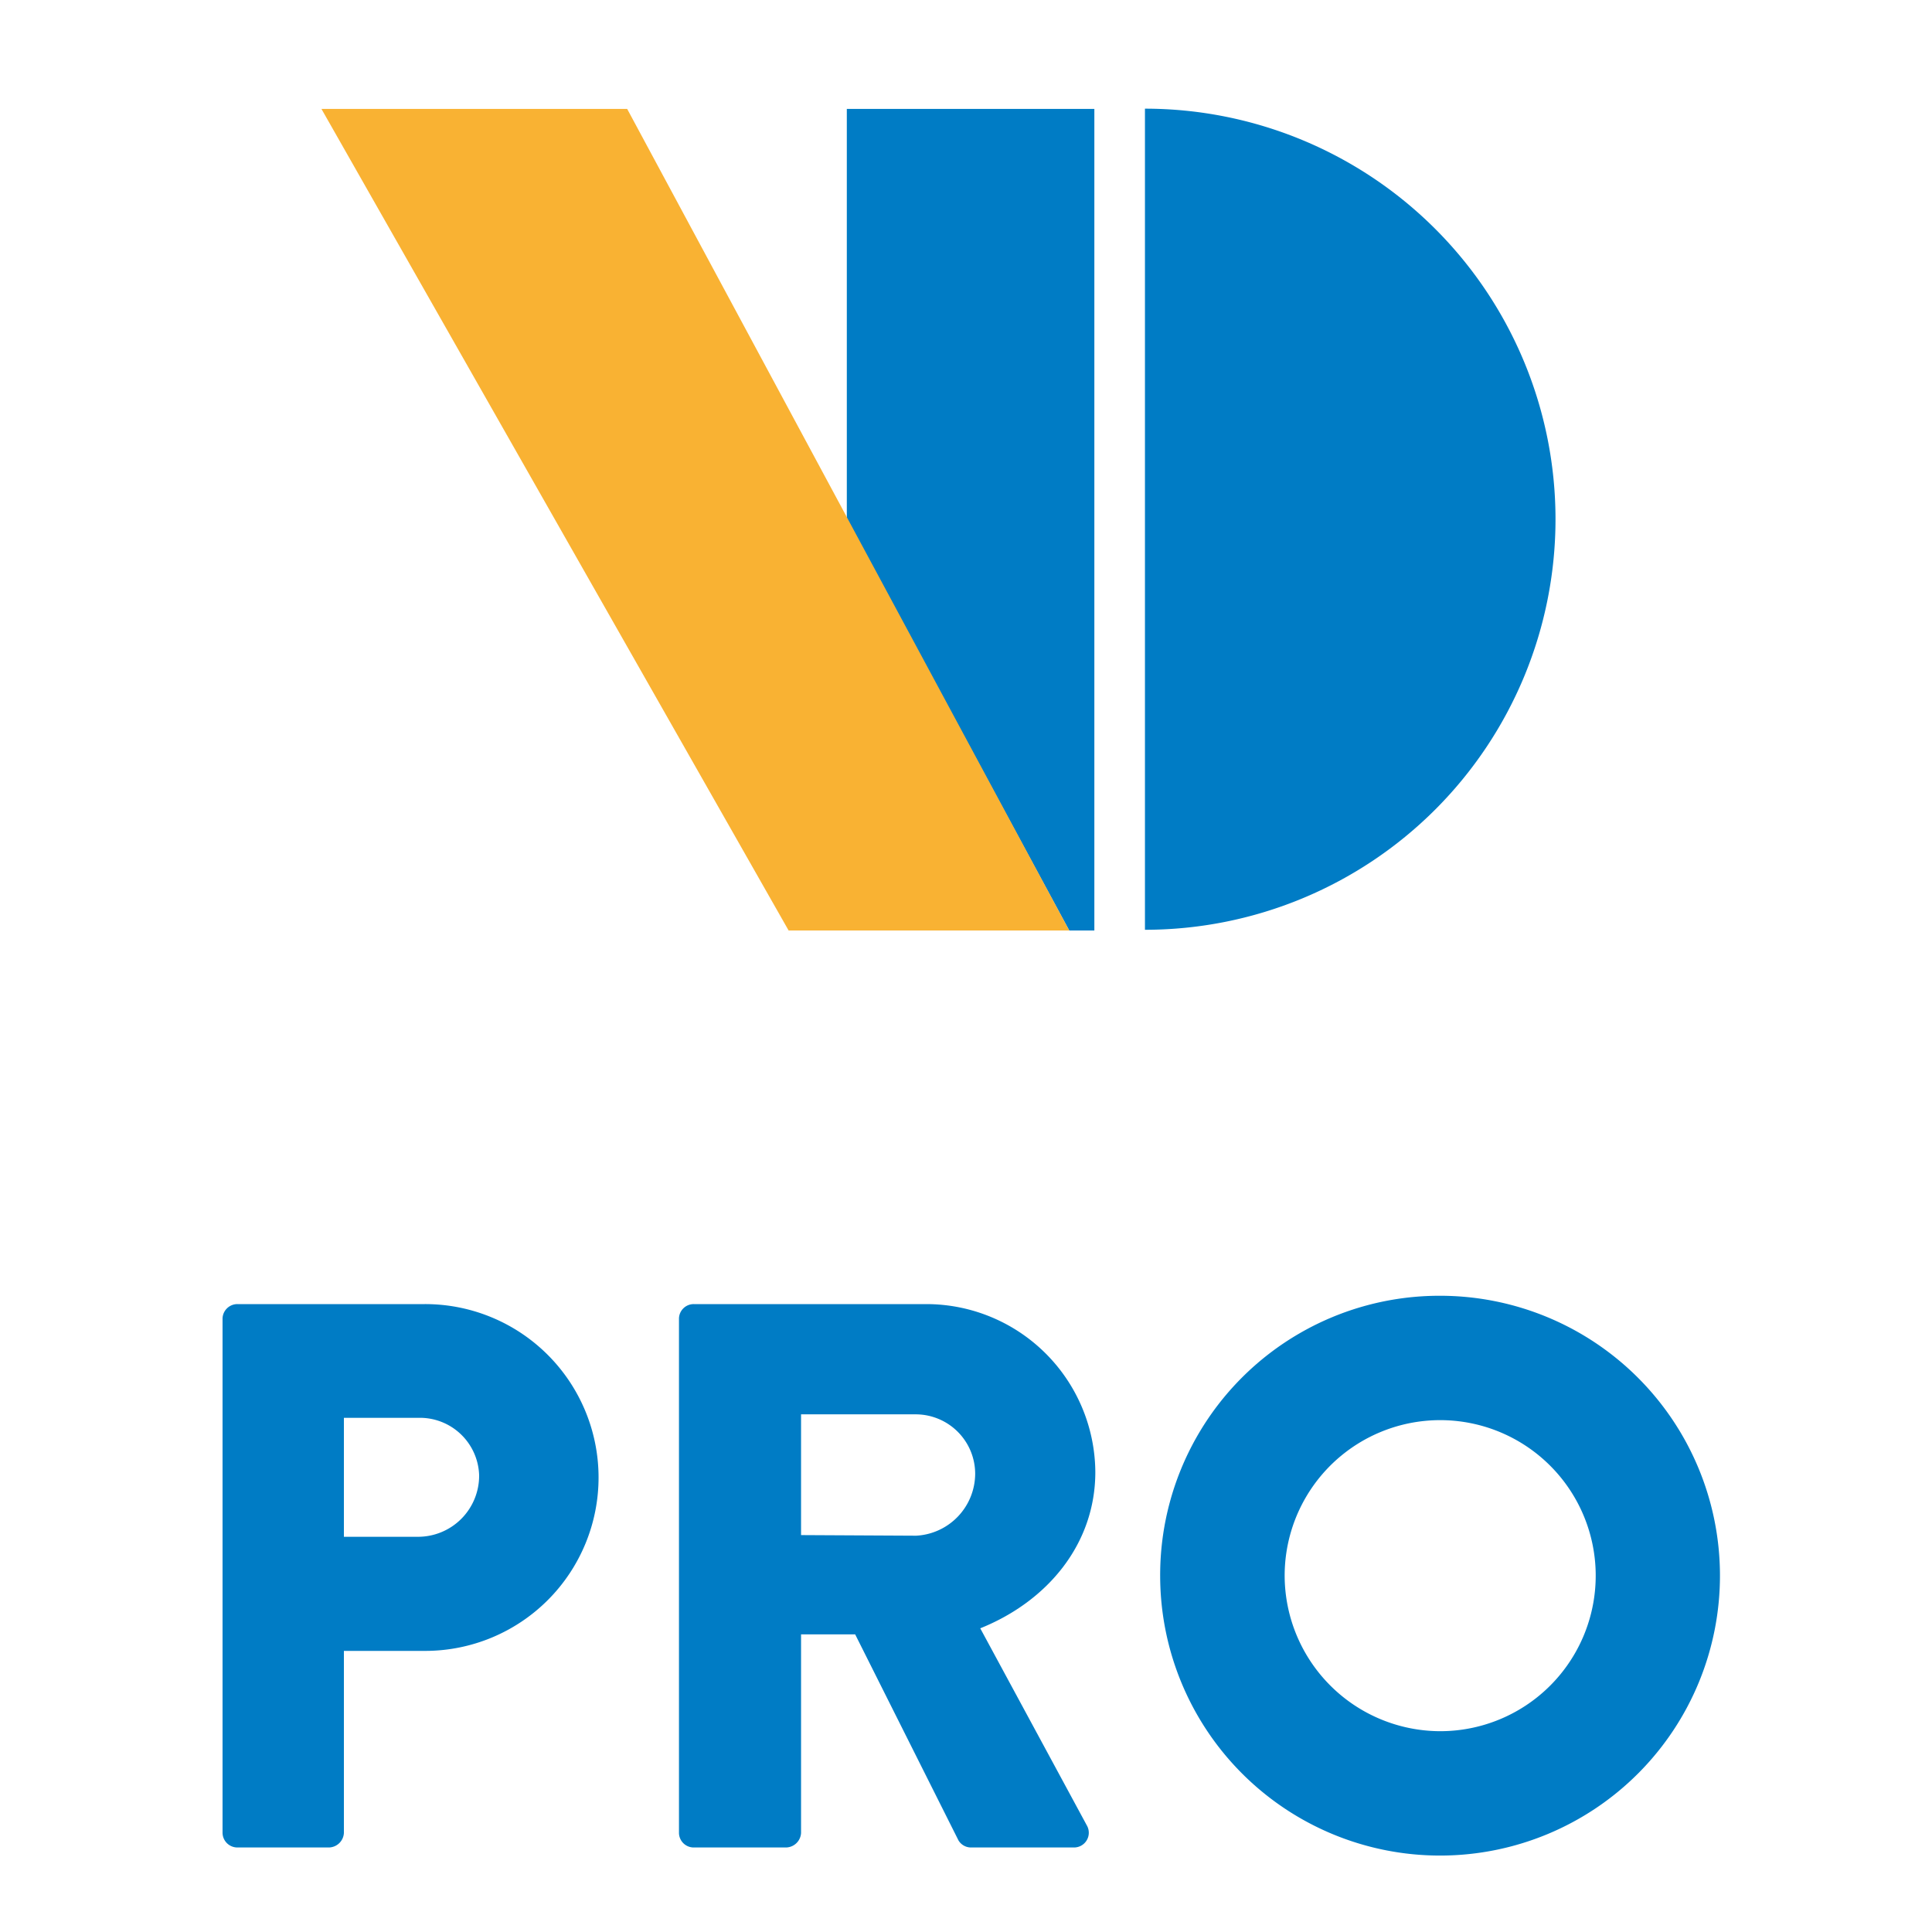 <?xml version="1.0" encoding="UTF-8"?>
<svg xmlns="http://www.w3.org/2000/svg" viewBox="0 0 160 160">
  <defs>
    <style>.cls-1{fill:#007cc5;}.cls-2{fill:#f9b233;}.cls-3{fill:none;}</style>
  </defs>
  <g id="Laag_2" data-name="Laag 2">
    <g id="Laag_1-2" data-name="Laag 1">
      <polygon class="cls-1" points="90.63 9.02 70.13 9.02 70.13 43.04 88.55 77.06 90.63 77.06 90.63 9.02"></polygon>
      <polygon class="cls-2" points="51.94 9.02 26.62 9.02 65.31 77.06 88.55 77.06 51.94 9.02"></polygon>
      <path class="cls-1" d="M94.82,9v68a34,34,0,1,0,0-68"></path>
      <rect class="cls-3" width="160" height="160"></rect>
      <path class="cls-1" d="M18.43,109.18A1.23,1.23,0,0,1,19.66,108H35.18a14.36,14.36,0,1,1,.06,28.72H28.48V151.8A1.27,1.27,0,0,1,27.25,153H19.66a1.23,1.23,0,0,1-1.23-1.23ZM34.6,127.27a5.06,5.06,0,0,0,5.08-5.09,4.91,4.91,0,0,0-5.08-4.76H28.48v9.85Z"></path>
      <path class="cls-1" d="M56.23,109.18A1.22,1.22,0,0,1,57.45,108H76.71a14,14,0,0,1,14,13.91c0,5.93-3.93,10.69-9.53,12.94L90,151.16A1.22,1.22,0,0,1,88.94,153H80.38a1.21,1.21,0,0,1-1-.58l-8.56-17.07H66.34V151.8A1.27,1.27,0,0,1,65.11,153H57.45a1.22,1.22,0,0,1-1.22-1.23Zm19.64,18a5.16,5.16,0,0,0,4.89-5.16,4.93,4.93,0,0,0-4.89-4.89H66.34v10Z"></path>
      <path class="cls-1" d="M119.2,107.31a23.18,23.18,0,1,1-23.12,23.24A23.13,23.13,0,0,1,119.2,107.31Zm0,36.06a12.88,12.88,0,1,0-12.81-12.82A12.91,12.91,0,0,0,119.2,143.37Z"></path>
    </g>
  </g>
</svg>
